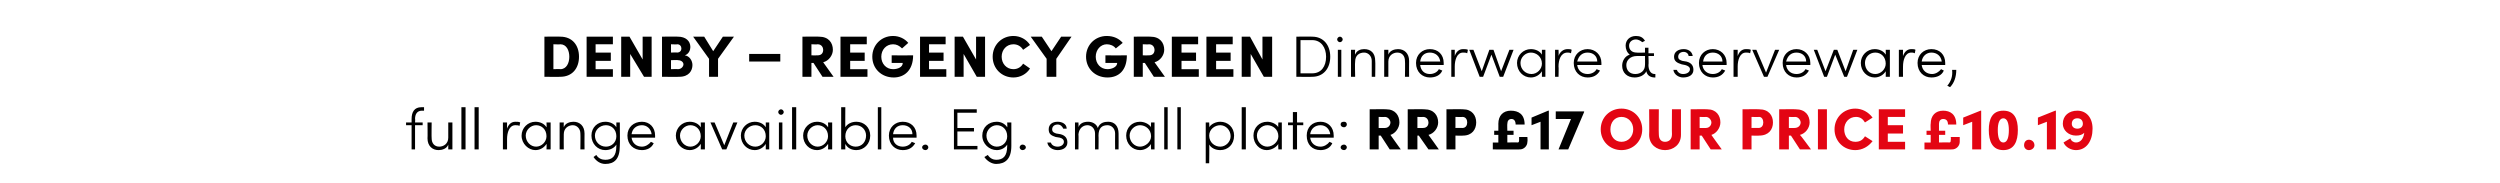 <?xml version="1.0" standalone="no"?><!DOCTYPE svg PUBLIC "-//W3C//DTD SVG 1.1//EN" "http://www.w3.org/Graphics/SVG/1.1/DTD/svg11.dtd"><svg xmlns="http://www.w3.org/2000/svg" version="1.1" width="361.4px" height="26.4px" viewBox="0 -5 361.4 26.4" style="top:-5px">  <desc>DENBY – Regency Green Dinnerware &amp; serveware, full range available. Eg. small plate: RRP £17 our price £10.19</desc>  <defs/>  <g id="Polygon28665">    <path d="M 231.4 13.7 C 231.4 12 232.7 10.7 234.4 10.7 C 236.1 10.7 237.4 12 237.4 13.7 C 237.4 15.4 236.1 16.7 234.4 16.7 C 232.7 16.7 231.4 15.4 231.4 13.7 Z M 236.1 13.7 C 236.1 12.7 235.4 11.9 234.4 11.9 C 233.4 11.9 232.8 12.7 232.8 13.7 C 232.8 14.7 233.4 15.5 234.4 15.5 C 235.4 15.5 236.1 14.7 236.1 13.7 Z M 238.4 14.5 C 238.44 14.54 238.4 10.8 238.4 10.8 L 239.8 10.8 C 239.8 10.8 239.77 14.44 239.8 14.4 C 239.8 15.2 240.2 15.5 240.7 15.5 C 241.2 15.5 241.7 15.2 241.7 14.4 C 241.67 14.44 241.7 10.8 241.7 10.8 L 243 10.8 C 243 10.8 243 14.54 243 14.5 C 243 15.9 241.9 16.7 240.7 16.7 C 239.5 16.7 238.4 15.9 238.4 14.5 Z M 247.3 16.6 L 246 14.6 L 245.7 14.6 L 245.7 16.6 L 244.4 16.6 L 244.4 10.8 C 244.4 10.8 246.77 10.77 246.8 10.8 C 248.1 10.8 248.7 11.7 248.7 12.7 C 248.7 13.5 248.1 14.3 247.4 14.5 C 247.37 14.49 248.9 16.6 248.9 16.6 L 247.3 16.6 Z M 245.7 11.9 L 245.7 13.5 C 245.7 13.5 246.55 13.52 246.6 13.5 C 247.1 13.5 247.4 13.1 247.4 12.7 C 247.4 12.4 247.1 11.9 246.6 11.9 C 246.59 11.94 245.7 11.9 245.7 11.9 Z M 254.3 10.8 C 255.7 10.8 256.3 11.7 256.3 12.7 C 256.3 13.7 255.7 14.6 254.3 14.6 C 254.3 14.64 253.2 14.6 253.2 14.6 L 253.2 16.6 L 251.9 16.6 L 251.9 10.8 C 251.9 10.8 254.3 10.77 254.3 10.8 Z M 254.2 13.5 C 254.7 13.5 254.9 13.1 254.9 12.7 C 254.9 12.3 254.7 11.9 254.3 11.9 C 254.25 11.94 253.2 11.9 253.2 11.9 L 253.2 13.5 C 253.2 13.5 254.25 13.48 254.2 13.5 Z M 260.2 16.6 L 258.9 14.6 L 258.6 14.6 L 258.6 16.6 L 257.2 16.6 L 257.2 10.8 C 257.2 10.8 259.64 10.77 259.6 10.8 C 261 10.8 261.6 11.7 261.6 12.7 C 261.6 13.5 261 14.3 260.2 14.5 C 260.25 14.49 261.8 16.6 261.8 16.6 L 260.2 16.6 Z M 258.6 11.9 L 258.6 13.5 C 258.6 13.5 259.43 13.52 259.4 13.5 C 260 13.5 260.3 13.1 260.3 12.7 C 260.3 12.4 260 11.9 259.5 11.9 C 259.46 11.94 258.6 11.9 258.6 11.9 Z M 262.8 16.6 L 262.8 10.8 L 264.1 10.8 L 264.1 16.6 L 262.8 16.6 Z M 265.2 13.7 C 265.2 12 266.5 10.7 268.2 10.7 C 269.2 10.7 270.1 11.2 270.7 12 C 270.7 12 269.6 12.7 269.6 12.7 C 269.3 12.2 268.9 11.9 268.3 11.9 C 267.3 11.9 266.6 12.7 266.6 13.7 C 266.6 14.7 267.2 15.5 268.2 15.5 C 268.9 15.5 269.3 15.2 269.6 14.7 C 269.6 14.7 270.7 15.4 270.7 15.4 C 270.1 16.2 269.2 16.7 268.2 16.7 C 266.5 16.7 265.2 15.4 265.2 13.7 Z M 272.9 15.5 L 275.4 15.5 L 275.4 16.6 L 271.6 16.6 L 271.6 10.8 L 275.4 10.8 L 275.4 11.9 L 272.9 11.9 L 272.9 13.1 L 275.1 13.1 L 275.1 14.3 L 272.9 14.3 L 272.9 15.5 Z M 282 14.8 L 283.3 14.8 C 283.3 14.8 283.3 15.47 283.3 15.5 C 283.3 16.1 282.8 16.6 282.2 16.6 C 282.17 16.63 278.2 16.6 278.2 16.6 L 278.2 15.6 L 279.1 15.6 L 279.1 14.5 L 278.5 14.5 L 278.5 13.9 L 279.1 13.9 C 279.1 13.9 279.06 12.86 279.1 12.9 C 279.1 11.7 279.8 11 280.9 11 C 281.9 11 282.8 11.5 282.8 13 C 282.8 13 281.6 13 281.6 13 C 281.6 12.4 281.3 12.2 280.9 12.2 C 280.5 12.2 280.3 12.5 280.3 12.9 C 280.31 12.89 280.3 13.9 280.3 13.9 L 281.2 13.9 L 281.2 14.5 L 280.3 14.5 L 280.3 15.6 C 280.3 15.6 281.8 15.56 281.8 15.6 C 282 15.6 282 15.4 282 15.2 C 282.05 15.22 282 14.8 282 14.8 Z M 286.3 11 L 286.4 11 L 286.4 16.6 L 285.1 16.6 L 285.1 12.6 L 283.8 13.1 L 283.8 12 L 286.3 11 Z M 287.5 13.8 C 287.5 12.2 288 11 289.6 11 C 291.2 11 291.7 12.2 291.7 13.8 C 291.7 15.4 291.2 16.7 289.6 16.7 C 288 16.7 287.5 15.4 287.5 13.8 Z M 290.4 13.8 C 290.4 12.9 290.2 12.1 289.6 12.1 C 289 12.1 288.8 12.9 288.8 13.8 C 288.8 14.8 289 15.6 289.6 15.6 C 290.2 15.6 290.4 14.8 290.4 13.8 Z M 292.6 16 C 292.6 15.5 292.9 15.2 293.3 15.2 C 293.7 15.2 294.1 15.5 294.1 16 C 294.1 16.4 293.7 16.7 293.3 16.7 C 292.9 16.7 292.6 16.4 292.6 16 Z M 297.1 11 L 297.2 11 L 297.2 16.6 L 295.9 16.6 L 295.9 12.6 L 294.6 13.1 L 294.6 12 L 297.1 11 Z M 302.5 13.6 C 302.5 15.4 301.6 16.7 300.1 16.7 C 299.4 16.7 298.6 16.3 298.3 15.6 C 298.3 15.6 299.3 15 299.3 15 C 299.4 15.4 299.8 15.6 300.1 15.6 C 300.8 15.6 301.2 15 301.3 14.2 C 301 14.5 300.6 14.6 300.1 14.6 C 299 14.6 298.2 13.8 298.2 12.9 C 298.2 11.7 299.1 11 300.3 11 C 301.6 11 302.5 12 302.5 13.6 Z M 301.1 12.9 C 301.1 12.4 300.8 12.1 300.3 12.1 C 299.8 12.1 299.5 12.4 299.5 12.9 C 299.5 13.3 299.8 13.6 300.3 13.6 C 300.8 13.6 301.1 13.3 301.1 12.9 Z " stroke="none" fill="#e30513"/>  </g>  <g id="Polygon28664">    <path d="M 61 11 C 60.3 11 60 11.5 60 12.2 C 60.04 12.16 60 12.7 60 12.7 L 61.1 12.7 L 61.1 13.1 L 60 13.1 L 60 16.6 L 59.5 16.6 L 59.5 13.1 L 58.7 13.1 L 58.7 12.7 L 59.5 12.7 C 59.5 12.7 59.5 12.22 59.5 12.2 C 59.5 11.2 59.9 10.5 60.9 10.5 C 60.92 10.5 61.3 10.5 61.3 10.5 L 61.3 11 C 61.3 11 61 11.02 61 11 Z M 64.8 12.7 L 65.4 12.7 L 65.4 16.6 L 64.8 16.6 C 64.8 16.6 64.81 15.93 64.8 15.9 C 64.6 16.5 63.9 16.7 63.4 16.7 C 62.5 16.7 61.8 16.1 61.8 15 C 61.83 14.97 61.8 12.7 61.8 12.7 L 62.4 12.7 C 62.4 12.7 62.37 14.96 62.4 15 C 62.4 15.7 62.8 16.2 63.5 16.2 C 64.1 16.2 64.8 15.8 64.8 14.9 C 64.81 14.88 64.8 12.7 64.8 12.7 Z M 66.7 16.6 L 66.7 10.5 L 67.3 10.5 L 67.3 16.6 L 66.7 16.6 Z M 68.6 16.6 L 68.6 10.5 L 69.2 10.5 L 69.2 16.6 L 68.6 16.6 Z M 75.2 12.7 C 75.2 12.7 75.1 13.2 75.1 13.2 C 74.9 13.1 74.7 13.1 74.5 13.1 C 73.6 13.1 73.3 14.2 73.3 15.1 C 73.3 15.13 73.3 16.6 73.3 16.6 L 72.7 16.6 L 72.7 12.7 L 73.3 12.7 C 73.3 12.7 73.3 13.63 73.3 13.6 C 73.5 13 73.9 12.6 74.5 12.6 C 74.8 12.6 75 12.6 75.2 12.7 Z M 79 12.7 L 79.6 12.7 L 79.6 16.6 L 79 16.6 C 79 16.6 79.04 15.8 79 15.8 C 78.7 16.3 78.1 16.7 77.4 16.7 C 76.4 16.7 75.4 15.8 75.4 14.6 C 75.4 13.5 76.3 12.6 77.4 12.6 C 78.1 12.6 78.7 12.9 79 13.4 C 79.04 13.43 79 12.7 79 12.7 Z M 79 14.7 C 79 13.7 78.3 13.1 77.5 13.1 C 76.7 13.1 76 13.8 76 14.6 C 76 15.5 76.7 16.2 77.5 16.2 C 78.3 16.2 79 15.5 79 14.7 Z M 84.5 14.3 C 84.48 14.32 84.5 16.6 84.5 16.6 L 83.9 16.6 C 83.9 16.6 83.93 14.34 83.9 14.3 C 83.9 13.6 83.4 13.1 82.8 13.1 C 82.2 13.1 81.5 13.5 81.5 14.4 C 81.48 14.43 81.5 16.6 81.5 16.6 L 80.9 16.6 L 80.9 12.7 L 81.5 12.7 C 81.5 12.7 81.48 13.37 81.5 13.4 C 81.7 12.8 82.4 12.6 82.9 12.6 C 83.8 12.6 84.5 13.2 84.5 14.3 Z M 89.1 12.7 L 89.6 12.7 C 89.6 12.7 89.64 16.08 89.6 16.1 C 89.6 18 88.8 18.7 87.5 18.7 C 86.8 18.7 86.2 18.3 85.8 17.7 C 85.8 17.7 86.2 17.4 86.2 17.4 C 86.5 17.9 87 18.1 87.5 18.1 C 88.5 18.1 89.1 17.6 89.1 16.1 C 89.1 16.1 89.1 15.9 89.1 15.9 C 88.8 16.4 88.2 16.7 87.5 16.7 C 86.4 16.7 85.5 15.8 85.5 14.6 C 85.5 13.4 86.4 12.6 87.5 12.6 C 88.2 12.6 88.8 12.9 89.1 13.4 C 89.1 13.42 89.1 12.7 89.1 12.7 Z M 89.1 14.7 C 89.1 13.7 88.4 13.1 87.6 13.1 C 86.7 13.1 86 13.8 86 14.6 C 86 15.5 86.7 16.2 87.6 16.2 C 88.4 16.2 89.1 15.6 89.1 14.7 Z M 94.7 14.9 C 94.7 14.9 91.3 14.9 91.3 14.9 C 91.4 15.7 92 16.2 92.8 16.2 C 93.3 16.2 93.8 15.9 94.1 15.5 C 94.1 15.5 94.5 15.7 94.5 15.7 C 94.2 16.4 93.5 16.7 92.8 16.7 C 91.6 16.7 90.7 15.9 90.7 14.6 C 90.7 13.4 91.6 12.6 92.8 12.6 C 93.9 12.6 94.7 13.4 94.7 14.6 C 94.7 14.7 94.7 14.8 94.7 14.9 Z M 94.2 14.4 C 94.1 13.6 93.5 13.1 92.8 13.1 C 92 13.1 91.4 13.6 91.3 14.4 C 91.3 14.4 94.2 14.4 94.2 14.4 Z M 101.3 12.7 L 101.9 12.7 L 101.9 16.6 L 101.3 16.6 C 101.3 16.6 101.33 15.8 101.3 15.8 C 101 16.3 100.4 16.7 99.7 16.7 C 98.6 16.7 97.7 15.8 97.7 14.6 C 97.7 13.5 98.6 12.6 99.7 12.6 C 100.4 12.6 101 12.9 101.3 13.4 C 101.33 13.43 101.3 12.7 101.3 12.7 Z M 101.3 14.7 C 101.3 13.7 100.6 13.1 99.8 13.1 C 99 13.1 98.3 13.8 98.3 14.6 C 98.3 15.5 99 16.2 99.8 16.2 C 100.6 16.2 101.3 15.5 101.3 14.7 Z M 106 12.7 L 106.6 12.7 L 105 16.6 L 104.4 16.6 L 102.7 12.7 L 103.3 12.7 L 104.7 16 L 106 12.7 Z M 110.7 12.7 L 111.2 12.7 L 111.2 16.6 L 110.7 16.6 C 110.7 16.6 110.7 15.8 110.7 15.8 C 110.4 16.3 109.8 16.7 109.1 16.7 C 108 16.7 107.1 15.8 107.1 14.6 C 107.1 13.5 108 12.6 109.1 12.6 C 109.8 12.6 110.4 12.9 110.7 13.4 C 110.7 13.43 110.7 12.7 110.7 12.7 Z M 110.7 14.7 C 110.7 13.7 110 13.1 109.2 13.1 C 108.3 13.1 107.6 13.8 107.6 14.6 C 107.6 15.5 108.3 16.2 109.2 16.2 C 110 16.2 110.7 15.5 110.7 14.7 Z M 112.5 11.2 C 112.5 11 112.7 10.8 112.9 10.8 C 113.1 10.8 113.3 11 113.3 11.2 C 113.3 11.4 113.1 11.6 112.9 11.6 C 112.7 11.6 112.5 11.4 112.5 11.2 Z M 112.6 16.6 L 112.6 12.7 L 113.1 12.7 L 113.1 16.6 L 112.6 16.6 Z M 114.5 16.6 L 114.5 10.5 L 115.1 10.5 L 115.1 16.6 L 114.5 16.6 Z M 119.7 12.7 L 120.3 12.7 L 120.3 16.6 L 119.7 16.6 C 119.7 16.6 119.74 15.8 119.7 15.8 C 119.4 16.3 118.8 16.7 118.1 16.7 C 117 16.7 116.1 15.8 116.1 14.6 C 116.1 13.5 117 12.6 118.1 12.6 C 118.8 12.6 119.4 12.9 119.7 13.4 C 119.74 13.43 119.7 12.7 119.7 12.7 Z M 119.7 14.7 C 119.7 13.7 119 13.1 118.2 13.1 C 117.4 13.1 116.7 13.8 116.7 14.6 C 116.7 15.5 117.4 16.2 118.2 16.2 C 119 16.2 119.7 15.5 119.7 14.7 Z M 125.8 14.6 C 125.8 15.8 124.9 16.7 123.8 16.7 C 123.1 16.7 122.5 16.4 122.2 15.8 C 122.18 15.85 122.2 16.6 122.2 16.6 L 121.6 16.6 L 121.6 10.5 L 122.2 10.5 C 122.2 10.5 122.18 13.43 122.2 13.4 C 122.5 12.9 123.1 12.6 123.8 12.6 C 124.9 12.6 125.8 13.4 125.8 14.6 Z M 125.2 14.6 C 125.2 13.8 124.6 13.1 123.7 13.1 C 122.9 13.1 122.2 13.7 122.2 14.7 C 122.2 15.6 122.9 16.2 123.7 16.2 C 124.6 16.2 125.2 15.5 125.2 14.6 Z M 126.9 16.6 L 126.9 10.5 L 127.4 10.5 L 127.4 16.6 L 126.9 16.6 Z M 132.5 14.9 C 132.5 14.9 129.1 14.9 129.1 14.9 C 129.1 15.7 129.7 16.2 130.5 16.2 C 131.1 16.2 131.6 15.9 131.8 15.5 C 131.8 15.5 132.3 15.7 132.3 15.7 C 131.9 16.4 131.3 16.7 130.5 16.7 C 129.4 16.7 128.5 15.9 128.5 14.6 C 128.5 13.4 129.4 12.6 130.5 12.6 C 131.7 12.6 132.5 13.4 132.5 14.6 C 132.5 14.7 132.5 14.8 132.5 14.9 Z M 131.9 14.4 C 131.9 13.6 131.3 13.1 130.5 13.1 C 129.7 13.1 129.2 13.6 129.1 14.4 C 129.1 14.4 131.9 14.4 131.9 14.4 Z M 133.3 16.3 C 133.3 16.1 133.5 15.9 133.8 15.9 C 134 15.9 134.2 16.1 134.2 16.3 C 134.2 16.5 134 16.7 133.8 16.7 C 133.5 16.7 133.3 16.5 133.3 16.3 Z M 138.4 16.1 L 141.3 16.1 L 141.3 16.6 L 137.9 16.6 L 137.9 10.8 L 141.2 10.8 L 141.2 11.3 L 138.4 11.3 L 138.4 13.5 L 140.8 13.5 L 140.8 14 L 138.4 14 L 138.4 16.1 Z M 145.6 12.7 L 146.2 12.7 C 146.2 12.7 146.19 16.08 146.2 16.1 C 146.2 18 145.3 18.7 144 18.7 C 143.4 18.7 142.7 18.3 142.3 17.7 C 142.3 17.7 142.8 17.4 142.8 17.4 C 143.1 17.9 143.6 18.1 144 18.1 C 145 18.1 145.6 17.6 145.6 16.1 C 145.6 16.1 145.6 15.9 145.6 15.9 C 145.3 16.4 144.7 16.7 144.1 16.7 C 143 16.7 142 15.8 142 14.6 C 142 13.4 142.9 12.6 144.1 12.6 C 144.7 12.6 145.3 12.9 145.6 13.4 C 145.64 13.42 145.6 12.7 145.6 12.7 Z M 145.6 14.7 C 145.6 13.7 144.9 13.1 144.1 13.1 C 143.3 13.1 142.6 13.8 142.6 14.6 C 142.6 15.5 143.3 16.2 144.1 16.2 C 144.9 16.2 145.6 15.6 145.6 14.7 Z M 147.4 16.3 C 147.4 16.1 147.6 15.9 147.8 15.9 C 148.1 15.9 148.3 16.1 148.3 16.3 C 148.3 16.5 148.1 16.7 147.8 16.7 C 147.6 16.7 147.4 16.5 147.4 16.3 Z M 151.4 15.6 C 151.4 15.6 151.9 15.6 151.9 15.6 C 152 15.9 152.3 16.2 152.9 16.2 C 153.4 16.2 153.8 15.9 153.8 15.5 C 153.8 15.2 153.6 15 153.2 14.9 C 153.2 14.9 152.6 14.8 152.6 14.8 C 152 14.6 151.6 14.4 151.6 13.7 C 151.6 13 152.1 12.6 152.9 12.6 C 153.5 12.6 154.2 12.9 154.2 13.6 C 154.2 13.6 153.7 13.6 153.7 13.6 C 153.6 13.3 153.3 13 152.9 13 C 152.4 13 152.1 13.3 152.1 13.7 C 152.1 14.1 152.4 14.2 152.7 14.3 C 152.7 14.3 153.3 14.4 153.3 14.4 C 154.1 14.6 154.3 15.1 154.3 15.6 C 154.3 16.3 153.7 16.7 152.9 16.7 C 152.2 16.7 151.5 16.3 151.4 15.6 Z M 161.7 14.3 C 161.72 14.32 161.7 16.6 161.7 16.6 L 161.2 16.6 C 161.2 16.6 161.18 14.34 161.2 14.3 C 161.2 13.6 160.7 13.1 160.1 13.1 C 159.3 13.1 158.8 13.5 158.8 14.6 C 158.83 14.6 158.8 16.6 158.8 16.6 L 158.3 16.6 C 158.3 16.6 158.29 14.34 158.3 14.3 C 158.3 13.6 157.8 13.1 157.2 13.1 C 156.6 13.1 156 13.5 155.9 14.4 C 155.94 14.43 155.9 16.6 155.9 16.6 L 155.4 16.6 L 155.4 12.7 L 155.9 12.7 C 155.9 12.7 155.94 13.36 155.9 13.4 C 156.1 12.8 156.7 12.6 157.3 12.6 C 157.9 12.6 158.5 12.9 158.7 13.5 C 159 12.7 159.7 12.6 160.2 12.6 C 161.1 12.6 161.7 13.2 161.7 14.3 Z M 166.4 12.7 L 166.9 12.7 L 166.9 16.6 L 166.4 16.6 C 166.4 16.6 166.36 15.8 166.4 15.8 C 166.1 16.3 165.5 16.7 164.8 16.7 C 163.7 16.7 162.8 15.8 162.8 14.6 C 162.8 13.5 163.6 12.6 164.8 12.6 C 165.4 12.6 166.1 12.9 166.4 13.4 C 166.36 13.43 166.4 12.7 166.4 12.7 Z M 166.4 14.7 C 166.4 13.7 165.6 13.1 164.8 13.1 C 164 13.1 163.3 13.8 163.3 14.6 C 163.3 15.5 164 16.2 164.8 16.2 C 165.6 16.2 166.4 15.5 166.4 14.7 Z M 168.3 16.6 L 168.3 10.5 L 168.8 10.5 L 168.8 16.6 L 168.3 16.6 Z M 170.2 16.6 L 170.2 10.5 L 170.7 10.5 L 170.7 16.6 L 170.2 16.6 Z M 178.4 14.6 C 178.4 15.9 177.5 16.7 176.4 16.7 C 175.7 16.7 175.1 16.4 174.8 15.9 C 174.84 15.86 174.8 18.6 174.8 18.6 L 174.3 18.6 L 174.3 12.7 L 174.8 12.7 C 174.8 12.7 174.84 13.44 174.8 13.4 C 175.1 12.9 175.8 12.6 176.4 12.6 C 177.5 12.6 178.4 13.4 178.4 14.6 Z M 177.9 14.7 C 177.9 13.8 177.2 13.1 176.4 13.1 C 175.6 13.1 174.8 13.7 174.8 14.6 C 174.8 15.6 175.6 16.2 176.4 16.2 C 177.2 16.2 177.9 15.5 177.9 14.7 Z M 179.5 16.6 L 179.5 10.5 L 180.1 10.5 L 180.1 16.6 L 179.5 16.6 Z M 184.8 12.7 L 185.3 12.7 L 185.3 16.6 L 184.8 16.6 C 184.8 16.6 184.75 15.8 184.8 15.8 C 184.5 16.3 183.8 16.7 183.1 16.7 C 182.1 16.7 181.2 15.8 181.2 14.6 C 181.2 13.5 182 12.6 183.2 12.6 C 183.8 12.6 184.5 12.9 184.8 13.4 C 184.75 13.43 184.8 12.7 184.8 12.7 Z M 184.8 14.7 C 184.8 13.7 184 13.1 183.2 13.1 C 182.4 13.1 181.7 13.8 181.7 14.6 C 181.7 15.5 182.4 16.2 183.2 16.2 C 184 16.2 184.8 15.5 184.8 14.7 Z M 188.4 12.7 L 188.4 13.1 L 187.5 13.1 L 187.5 16.6 L 186.9 16.6 L 186.9 13.1 L 186.2 13.1 L 186.2 12.7 L 186.9 12.7 L 186.9 11.2 L 187.5 11.2 L 187.5 12.7 L 188.4 12.7 Z M 192.8 14.9 C 192.8 14.9 189.4 14.9 189.4 14.9 C 189.5 15.7 190.1 16.2 190.9 16.2 C 191.4 16.2 191.9 15.9 192.2 15.5 C 192.2 15.5 192.6 15.7 192.6 15.7 C 192.3 16.4 191.6 16.7 190.9 16.7 C 189.7 16.7 188.9 15.9 188.9 14.6 C 188.9 13.4 189.7 12.6 190.9 12.6 C 192 12.6 192.8 13.4 192.8 14.6 C 192.8 14.7 192.8 14.8 192.8 14.9 Z M 192.3 14.4 C 192.2 13.6 191.6 13.1 190.9 13.1 C 190.1 13.1 189.5 13.6 189.4 14.4 C 189.4 14.4 192.3 14.4 192.3 14.4 Z M 193.8 13 C 193.8 12.7 194 12.6 194.3 12.6 C 194.5 12.6 194.7 12.7 194.7 13 C 194.7 13.2 194.5 13.4 194.3 13.4 C 194 13.4 193.8 13.2 193.8 13 Z M 193.8 16.3 C 193.8 16.1 194 15.9 194.3 15.9 C 194.5 15.9 194.7 16.1 194.7 16.3 C 194.7 16.5 194.5 16.7 194.3 16.7 C 194 16.7 193.8 16.5 193.8 16.3 Z M 200.9 16.6 L 199.6 14.6 L 199.3 14.6 L 199.3 16.6 L 198 16.6 L 198 10.8 C 198 10.8 200.37 10.77 200.4 10.8 C 201.7 10.8 202.3 11.7 202.3 12.7 C 202.3 13.5 201.7 14.3 201 14.5 C 200.98 14.49 202.5 16.6 202.5 16.6 L 200.9 16.6 Z M 199.3 11.9 L 199.3 13.5 C 199.3 13.5 200.16 13.52 200.2 13.5 C 200.7 13.5 201 13.1 201 12.7 C 201 12.4 200.7 11.9 200.2 11.9 C 200.19 11.94 199.3 11.9 199.3 11.9 Z M 206.5 16.6 L 205.1 14.6 L 204.9 14.6 L 204.9 16.6 L 203.5 16.6 L 203.5 10.8 C 203.5 10.8 205.92 10.77 205.9 10.8 C 207.3 10.8 207.9 11.7 207.9 12.7 C 207.9 13.5 207.3 14.3 206.5 14.5 C 206.52 14.49 208 16.6 208 16.6 L 206.5 16.6 Z M 204.9 11.9 L 204.9 13.5 C 204.9 13.5 205.7 13.52 205.7 13.5 C 206.3 13.5 206.5 13.1 206.5 12.7 C 206.5 12.4 206.3 11.9 205.7 11.9 C 205.74 11.94 204.9 11.9 204.9 11.9 Z M 211.5 10.8 C 212.8 10.8 213.4 11.7 213.4 12.7 C 213.4 13.7 212.8 14.6 211.5 14.6 C 211.47 14.64 210.4 14.6 210.4 14.6 L 210.4 16.6 L 209.1 16.6 L 209.1 10.8 C 209.1 10.8 211.47 10.77 211.5 10.8 Z M 211.4 13.5 C 211.9 13.5 212.1 13.1 212.1 12.7 C 212.1 12.3 211.9 11.9 211.4 11.9 C 211.42 11.94 210.4 11.9 210.4 11.9 L 210.4 13.5 C 210.4 13.5 211.41 13.48 211.4 13.5 Z M 219.6 14.8 L 220.8 14.8 C 220.8 14.8 220.85 15.47 220.8 15.5 C 220.8 16.1 220.3 16.6 219.7 16.6 C 219.72 16.63 215.8 16.6 215.8 16.6 L 215.8 15.6 L 216.6 15.6 L 216.6 14.5 L 216 14.5 L 216 13.9 L 216.6 13.9 C 216.6 13.9 216.61 12.86 216.6 12.9 C 216.6 11.7 217.3 11 218.4 11 C 219.5 11 220.4 11.5 220.4 13 C 220.4 13 219.1 13 219.1 13 C 219.1 12.4 218.8 12.2 218.5 12.2 C 218.1 12.2 217.9 12.5 217.9 12.9 C 217.87 12.89 217.9 13.9 217.9 13.9 L 218.8 13.9 L 218.8 14.5 L 217.9 14.5 L 217.9 15.6 C 217.9 15.6 219.35 15.56 219.4 15.6 C 219.6 15.6 219.6 15.4 219.6 15.2 C 219.6 15.22 219.6 14.8 219.6 14.8 Z M 223.8 11 L 223.9 11 L 223.9 16.6 L 222.7 16.6 L 222.7 12.6 L 221.4 13.1 L 221.4 12 L 223.8 11 Z M 224.9 11.1 L 229 11.1 L 229 11.2 L 226.7 16.6 L 225.3 16.6 L 227.1 12.2 L 224.9 12.2 L 224.9 11.1 Z " stroke="none" fill="#000"/>  </g>  <g id="Polygon28663">    <path d="M 81 0.3 C 82.7 0.3 83.7 1.5 83.7 3.2 C 83.7 4.9 82.7 6.1 81 6.1 C 81.02 6.13 78.7 6.1 78.7 6.1 L 78.7 0.3 C 78.7 0.3 81.02 0.27 81 0.3 Z M 81 5 C 81.9 5 82.3 4.1 82.3 3.2 C 82.3 2.3 81.9 1.4 81 1.4 C 81.02 1.44 80 1.4 80 1.4 L 80 5 C 80 5 81.02 4.96 81 5 Z M 86.1 5 L 88.6 5 L 88.6 6.1 L 84.8 6.1 L 84.8 0.3 L 88.6 0.3 L 88.6 1.4 L 86.1 1.4 L 86.1 2.6 L 88.3 2.6 L 88.3 3.8 L 86.1 3.8 L 86.1 5 Z M 92.9 0.3 L 94.2 0.3 L 94.2 6.1 L 93.1 6.1 L 91.1 2.8 L 91.1 6.1 L 89.8 6.1 L 89.8 0.3 L 91 0.3 L 92.9 3.6 L 92.9 0.3 Z M 100.1 4.4 C 100.1 5.2 99.6 6.1 98.2 6.1 C 98.2 6.13 95.7 6.1 95.7 6.1 L 95.7 0.3 C 95.7 0.3 98.03 0.27 98 0.3 C 99.1 0.3 99.8 0.9 99.8 1.8 C 99.8 2.2 99.6 2.8 99 3 C 99.7 3.1 100.1 3.8 100.1 4.4 Z M 97.9 1.4 C 97.94 1.44 97 1.4 97 1.4 L 97 2.6 C 97 2.6 97.93 2.56 97.9 2.6 C 98.2 2.6 98.5 2.4 98.5 2 C 98.5 1.7 98.3 1.4 97.9 1.4 Z M 98 5 C 98.5 5 98.8 4.6 98.8 4.3 C 98.8 4 98.5 3.7 98 3.7 C 98.04 3.65 97 3.7 97 3.7 L 97 5 C 97 5 98.04 4.96 98 5 Z M 104.5 0.3 L 106.1 0.3 L 103.8 3.5 L 103.8 6.1 L 102.5 6.1 L 102.5 3.5 L 100.2 0.3 L 101.8 0.3 L 103.1 2.4 L 104.5 0.3 Z M 108.3 3.9 L 108.3 2.8 L 112.8 2.8 L 112.8 3.9 L 108.3 3.9 Z M 118.9 6.1 L 117.6 4.1 L 117.3 4.1 L 117.3 6.1 L 116 6.1 L 116 0.3 C 116 0.3 118.39 0.27 118.4 0.3 C 119.8 0.3 120.4 1.2 120.4 2.2 C 120.4 3 119.8 3.8 119 4 C 119 3.99 120.5 6.1 120.5 6.1 L 118.9 6.1 Z M 117.3 1.4 L 117.3 3 C 117.3 3 118.18 3.02 118.2 3 C 118.8 3 119 2.6 119 2.2 C 119 1.9 118.8 1.4 118.2 1.4 C 118.21 1.44 117.3 1.4 117.3 1.4 Z M 122.9 5 L 125.4 5 L 125.4 6.1 L 121.5 6.1 L 121.5 0.3 L 125.3 0.3 L 125.3 1.4 L 122.9 1.4 L 122.9 2.6 L 125 2.6 L 125 3.8 L 122.9 3.8 L 122.9 5 Z M 126.1 3.2 C 126.1 1.5 127.4 0.2 129.1 0.2 C 130 0.2 130.8 0.6 131.3 1.2 C 131.3 1.2 130.4 2 130.4 2 C 130 1.6 129.6 1.4 129.1 1.4 C 128.1 1.4 127.4 2.2 127.4 3.2 C 127.4 4.2 128.1 5 129.1 5 C 129.8 5 130.5 4.7 130.5 4.1 C 130.51 4.1 128.9 4.1 128.9 4.1 L 128.9 3 C 128.9 3 131.97 3.02 132 3 C 132 5.2 130.7 6.2 129.2 6.2 C 127.4 6.2 126.1 4.9 126.1 3.2 Z M 134.3 5 L 136.8 5 L 136.8 6.1 L 133 6.1 L 133 0.3 L 136.7 0.3 L 136.7 1.4 L 134.3 1.4 L 134.3 2.6 L 136.4 2.6 L 136.4 3.8 L 134.3 3.8 L 134.3 5 Z M 141.1 0.3 L 142.4 0.3 L 142.4 6.1 L 141.2 6.1 L 139.3 2.8 L 139.3 6.1 L 138 6.1 L 138 0.3 L 139.2 0.3 L 141.1 3.6 L 141.1 0.3 Z M 143.5 3.2 C 143.5 1.5 144.8 0.2 146.5 0.2 C 147.5 0.2 148.4 0.7 148.9 1.5 C 148.9 1.5 147.9 2.2 147.9 2.2 C 147.6 1.7 147.1 1.4 146.5 1.4 C 145.5 1.4 144.8 2.2 144.8 3.2 C 144.8 4.2 145.5 5 146.5 5 C 147.1 5 147.6 4.7 147.9 4.2 C 147.9 4.2 148.9 4.9 148.9 4.9 C 148.4 5.7 147.5 6.2 146.5 6.2 C 144.8 6.2 143.5 4.9 143.5 3.2 Z M 153.4 0.3 L 154.9 0.3 L 152.7 3.5 L 152.7 6.1 L 151.3 6.1 L 151.3 3.5 L 149 0.3 L 150.6 0.3 L 152 2.4 L 153.4 0.3 Z M 157 3.2 C 157 1.5 158.3 0.2 160 0.2 C 161 0.2 161.8 0.6 162.3 1.2 C 162.3 1.2 161.3 2 161.3 2 C 161 1.6 160.5 1.4 160 1.4 C 159.1 1.4 158.4 2.2 158.4 3.2 C 158.4 4.2 159.1 5 160.1 5 C 160.7 5 161.5 4.7 161.5 4.1 C 161.45 4.1 159.8 4.1 159.8 4.1 L 159.8 3 C 159.8 3 162.9 3.02 162.9 3 C 162.9 5.2 161.7 6.2 160.1 6.2 C 158.3 6.2 157 4.9 157 3.2 Z M 166.8 6.1 L 165.5 4.1 L 165.2 4.1 L 165.2 6.1 L 163.9 6.1 L 163.9 0.3 C 163.9 0.3 166.3 0.27 166.3 0.3 C 167.7 0.3 168.3 1.2 168.3 2.2 C 168.3 3 167.7 3.8 166.9 4 C 166.9 3.99 168.4 6.1 168.4 6.1 L 166.8 6.1 Z M 165.2 1.4 L 165.2 3 C 165.2 3 166.08 3.02 166.1 3 C 166.7 3 166.9 2.6 166.9 2.2 C 166.9 1.9 166.7 1.4 166.1 1.4 C 166.12 1.44 165.2 1.4 165.2 1.4 Z M 170.8 5 L 173.3 5 L 173.3 6.1 L 169.4 6.1 L 169.4 0.3 L 173.2 0.3 L 173.2 1.4 L 170.8 1.4 L 170.8 2.6 L 172.9 2.6 L 172.9 3.8 L 170.8 3.8 L 170.8 5 Z M 175.8 5 L 178.3 5 L 178.3 6.1 L 174.4 6.1 L 174.4 0.3 L 178.2 0.3 L 178.2 1.4 L 175.8 1.4 L 175.8 2.6 L 177.9 2.6 L 177.9 3.8 L 175.8 3.8 L 175.8 5 Z M 182.5 0.3 L 183.9 0.3 L 183.9 6.1 L 182.7 6.1 L 180.8 2.8 L 180.8 6.1 L 179.5 6.1 L 179.5 0.3 L 180.7 0.3 L 182.5 3.6 L 182.5 0.3 Z M 189.7 0.3 C 191.3 0.3 192.3 1.5 192.3 3.2 C 192.3 4.9 191.3 6.1 189.7 6.1 C 189.66 6.13 187.4 6.1 187.4 6.1 L 187.4 0.3 C 187.4 0.3 189.66 0.27 189.7 0.3 Z M 189.7 5.6 C 191 5.6 191.7 4.6 191.7 3.2 C 191.7 1.9 191 0.8 189.7 0.8 C 189.66 0.8 188 0.8 188 0.8 L 188 5.6 C 188 5.6 189.66 5.6 189.7 5.6 Z M 193.3 0.7 C 193.3 0.5 193.5 0.3 193.7 0.3 C 193.9 0.3 194.1 0.5 194.1 0.7 C 194.1 0.9 193.9 1.1 193.7 1.1 C 193.5 1.1 193.3 0.9 193.3 0.7 Z M 193.4 6.1 L 193.4 2.2 L 193.9 2.2 L 193.9 6.1 L 193.4 6.1 Z M 198.8 3.8 C 198.84 3.82 198.8 6.1 198.8 6.1 L 198.3 6.1 C 198.3 6.1 198.3 3.84 198.3 3.8 C 198.3 3.1 197.8 2.6 197.2 2.6 C 196.5 2.6 195.9 3 195.9 3.9 C 195.85 3.93 195.9 6.1 195.9 6.1 L 195.3 6.1 L 195.3 2.2 L 195.9 2.2 C 195.9 2.2 195.85 2.87 195.9 2.9 C 196.1 2.3 196.7 2.1 197.2 2.1 C 198.2 2.1 198.8 2.7 198.8 3.8 Z M 203.7 3.8 C 203.68 3.82 203.7 6.1 203.7 6.1 L 203.1 6.1 C 203.1 6.1 203.14 3.84 203.1 3.8 C 203.1 3.1 202.7 2.6 202 2.6 C 201.4 2.6 200.7 3 200.7 3.9 C 200.69 3.93 200.7 6.1 200.7 6.1 L 200.1 6.1 L 200.1 2.2 L 200.7 2.2 C 200.7 2.2 200.69 2.87 200.7 2.9 C 200.9 2.3 201.6 2.1 202.1 2.1 C 203 2.1 203.7 2.7 203.7 3.8 Z M 208.7 4.4 C 208.7 4.4 205.3 4.4 205.3 4.4 C 205.4 5.2 205.9 5.7 206.7 5.7 C 207.3 5.7 207.8 5.4 208 5 C 208 5 208.5 5.2 208.5 5.2 C 208.2 5.9 207.5 6.2 206.7 6.2 C 205.6 6.2 204.7 5.4 204.7 4.1 C 204.7 2.9 205.6 2.1 206.7 2.1 C 207.9 2.1 208.7 2.9 208.7 4.1 C 208.7 4.2 208.7 4.3 208.7 4.4 Z M 208.2 3.9 C 208.1 3.1 207.5 2.6 206.7 2.6 C 205.9 2.6 205.4 3.1 205.3 3.9 C 205.3 3.9 208.2 3.9 208.2 3.9 Z M 212.2 2.2 C 212.2 2.2 212.1 2.7 212.1 2.7 C 211.9 2.6 211.7 2.6 211.5 2.6 C 210.6 2.6 210.3 3.7 210.3 4.6 C 210.31 4.63 210.3 6.1 210.3 6.1 L 209.8 6.1 L 209.8 2.2 L 210.3 2.2 C 210.3 2.2 210.31 3.13 210.3 3.1 C 210.5 2.5 210.9 2.1 211.5 2.1 C 211.8 2.1 212 2.1 212.2 2.2 Z M 218.2 2.2 L 218.8 2.2 L 217.3 6.1 L 216.8 6.1 L 215.6 2.9 L 214.4 6.1 L 213.9 6.1 L 212.4 2.2 L 213 2.2 L 214.2 5.3 L 215.3 2.2 L 215.9 2.2 L 217 5.3 L 218.2 2.2 Z M 222.9 2.2 L 223.4 2.2 L 223.4 6.1 L 222.9 6.1 C 222.9 6.1 222.89 5.3 222.9 5.3 C 222.6 5.8 222 6.2 221.3 6.2 C 220.2 6.2 219.3 5.3 219.3 4.1 C 219.3 3 220.2 2.1 221.3 2.1 C 222 2.1 222.6 2.4 222.9 2.9 C 222.89 2.93 222.9 2.2 222.9 2.2 Z M 222.9 4.2 C 222.9 3.2 222.1 2.6 221.3 2.6 C 220.5 2.6 219.8 3.3 219.8 4.1 C 219.8 5 220.5 5.7 221.4 5.7 C 222.2 5.7 222.9 5 222.9 4.2 Z M 227.2 2.2 C 227.2 2.2 227.1 2.7 227.1 2.7 C 226.9 2.6 226.7 2.6 226.6 2.6 C 225.6 2.6 225.3 3.7 225.3 4.6 C 225.34 4.63 225.3 6.1 225.3 6.1 L 224.8 6.1 L 224.8 2.2 L 225.3 2.2 C 225.3 2.2 225.34 3.13 225.3 3.1 C 225.5 2.5 226 2.1 226.6 2.1 C 226.8 2.1 227.1 2.1 227.2 2.2 Z M 231.5 4.4 C 231.5 4.4 228 4.4 228 4.4 C 228.1 5.2 228.7 5.7 229.5 5.7 C 230.1 5.7 230.6 5.4 230.8 5 C 230.8 5 231.3 5.2 231.3 5.2 C 230.9 5.9 230.3 6.2 229.5 6.2 C 228.4 6.2 227.5 5.4 227.5 4.1 C 227.5 2.9 228.4 2.1 229.5 2.1 C 230.6 2.1 231.5 2.9 231.5 4.1 C 231.5 4.2 231.5 4.3 231.5 4.4 Z M 230.9 3.9 C 230.9 3.1 230.3 2.6 229.5 2.6 C 228.7 2.6 228.2 3.1 228 3.9 C 228 3.9 230.9 3.9 230.9 3.9 Z M 239.3 5.7 L 239.3 6.2 C 239.3 6.2 239.16 6.21 239.2 6.2 C 238.6 6.2 238.1 5.9 238 5.3 C 237.7 5.9 237 6.2 236.3 6.2 C 235.2 6.2 234.5 5.5 234.5 4.5 C 234.5 3.8 234.9 3.1 235.6 2.9 C 235.2 2.6 235 2.1 235 1.6 C 235 0.8 235.6 0.2 236.5 0.2 C 237.1 0.2 237.5 0.4 237.8 0.9 C 237.8 0.9 237.4 1.1 237.4 1.1 C 237.2 0.9 236.8 0.7 236.5 0.7 C 235.9 0.7 235.5 1.1 235.5 1.6 C 235.5 2.2 235.9 2.6 236.6 2.6 C 236.56 2.64 237.8 2.6 237.8 2.6 L 237.8 1.9 L 238.3 1.9 L 238.3 2.7 L 239.1 2.7 L 239.1 3.1 L 238.3 3.1 C 238.3 3.1 238.35 4.37 238.3 4.4 C 238.3 5.1 238.6 5.7 239.2 5.7 C 239.17 5.7 239.3 5.7 239.3 5.7 Z M 237.8 4.4 C 237.82 4.43 237.8 3.1 237.8 3.1 C 237.8 3.1 236.58 3.1 236.6 3.1 C 235.7 3.1 235.1 3.7 235.1 4.4 C 235.1 5.2 235.6 5.7 236.4 5.7 C 237.2 5.7 237.8 5.2 237.8 4.4 Z M 241.9 5.1 C 241.9 5.1 242.4 5.1 242.4 5.1 C 242.5 5.4 242.8 5.7 243.3 5.7 C 243.9 5.7 244.3 5.4 244.3 5 C 244.3 4.7 244 4.5 243.6 4.4 C 243.6 4.4 243.1 4.3 243.1 4.3 C 242.5 4.1 242 3.9 242 3.2 C 242 2.5 242.6 2.1 243.4 2.1 C 244 2.1 244.6 2.4 244.7 3.1 C 244.7 3.1 244.1 3.1 244.1 3.1 C 244.1 2.8 243.8 2.5 243.4 2.5 C 242.9 2.5 242.6 2.8 242.6 3.2 C 242.6 3.6 242.9 3.7 243.2 3.8 C 243.2 3.8 243.8 3.9 243.8 3.9 C 244.6 4.1 244.8 4.6 244.8 5.1 C 244.8 5.8 244.2 6.2 243.3 6.2 C 242.7 6.2 242 5.8 241.9 5.1 Z M 249.6 4.4 C 249.6 4.4 246.1 4.4 246.1 4.4 C 246.2 5.2 246.8 5.7 247.6 5.7 C 248.2 5.7 248.7 5.4 248.9 5 C 248.9 5 249.4 5.2 249.4 5.2 C 249 5.9 248.4 6.2 247.6 6.2 C 246.5 6.2 245.6 5.4 245.6 4.1 C 245.6 2.9 246.5 2.1 247.6 2.1 C 248.7 2.1 249.6 2.9 249.6 4.1 C 249.6 4.2 249.6 4.3 249.6 4.4 Z M 249 3.9 C 249 3.1 248.4 2.6 247.6 2.6 C 246.8 2.6 246.3 3.1 246.2 3.9 C 246.2 3.9 249 3.9 249 3.9 Z M 253.1 2.2 C 253.1 2.2 253 2.7 253 2.7 C 252.8 2.6 252.6 2.6 252.4 2.6 C 251.5 2.6 251.2 3.7 251.2 4.6 C 251.19 4.63 251.2 6.1 251.2 6.1 L 250.6 6.1 L 250.6 2.2 L 251.2 2.2 C 251.2 2.2 251.19 3.13 251.2 3.1 C 251.4 2.5 251.8 2.1 252.4 2.1 C 252.7 2.1 252.9 2.1 253.1 2.2 Z M 256.6 2.2 L 257.2 2.2 L 255.5 6.1 L 255 6.1 L 253.3 2.2 L 253.9 2.2 L 255.3 5.5 L 256.6 2.2 Z M 261.7 4.4 C 261.7 4.4 258.2 4.4 258.2 4.4 C 258.3 5.2 258.9 5.7 259.7 5.7 C 260.3 5.7 260.8 5.4 261 5 C 261 5 261.5 5.2 261.5 5.2 C 261.1 5.9 260.5 6.2 259.7 6.2 C 258.6 6.2 257.7 5.4 257.7 4.1 C 257.7 2.9 258.6 2.1 259.7 2.1 C 260.8 2.1 261.7 2.9 261.7 4.1 C 261.7 4.2 261.7 4.3 261.7 4.4 Z M 261.1 3.9 C 261.1 3.1 260.5 2.6 259.7 2.6 C 258.9 2.6 258.4 3.1 258.2 3.9 C 258.2 3.9 261.1 3.9 261.1 3.9 Z M 267.9 2.2 L 268.5 2.2 L 267 6.1 L 266.6 6.1 L 265.3 2.9 L 264.1 6.1 L 263.7 6.1 L 262.2 2.2 L 262.7 2.2 L 263.9 5.3 L 265.1 2.2 L 265.6 2.2 L 266.8 5.3 L 267.9 2.2 Z M 272.6 2.2 L 273.2 2.2 L 273.2 6.1 L 272.6 6.1 C 272.6 6.1 272.62 5.3 272.6 5.3 C 272.3 5.8 271.7 6.2 271 6.2 C 269.9 6.2 269 5.3 269 4.1 C 269 3 269.9 2.1 271 2.1 C 271.7 2.1 272.3 2.4 272.6 2.9 C 272.62 2.93 272.6 2.2 272.6 2.2 Z M 272.6 4.2 C 272.6 3.2 271.9 2.6 271.1 2.6 C 270.2 2.6 269.6 3.3 269.6 4.1 C 269.6 5 270.2 5.7 271.1 5.7 C 271.9 5.7 272.6 5 272.6 4.2 Z M 276.9 2.2 C 276.9 2.2 276.8 2.7 276.8 2.7 C 276.6 2.6 276.5 2.6 276.3 2.6 C 275.4 2.6 275.1 3.7 275.1 4.6 C 275.08 4.63 275.1 6.1 275.1 6.1 L 274.5 6.1 L 274.5 2.2 L 275.1 2.2 C 275.1 2.2 275.08 3.13 275.1 3.1 C 275.3 2.5 275.7 2.1 276.3 2.1 C 276.5 2.1 276.8 2.1 276.9 2.2 Z M 281.2 4.4 C 281.2 4.4 277.8 4.4 277.8 4.4 C 277.9 5.2 278.5 5.7 279.3 5.7 C 279.8 5.7 280.3 5.4 280.6 5 C 280.6 5 281 5.2 281 5.2 C 280.7 5.9 280 6.2 279.2 6.2 C 278.1 6.2 277.2 5.4 277.2 4.1 C 277.2 2.9 278.1 2.1 279.2 2.1 C 280.4 2.1 281.2 2.9 281.2 4.1 C 281.2 4.2 281.2 4.3 281.2 4.4 Z M 280.7 3.9 C 280.6 3.1 280 2.6 279.2 2.6 C 278.5 2.6 277.9 3.1 277.8 3.9 C 277.8 3.9 280.7 3.9 280.7 3.9 Z M 281.5 7.4 C 282 6.8 282.3 6.1 282.2 5.1 C 282.2 5.1 282.8 5.1 282.8 5.1 C 282.8 6.1 282.5 7 281.9 7.6 C 281.9 7.6 281.5 7.4 281.5 7.4 Z " stroke="none" fill="#000"/>  </g></svg>